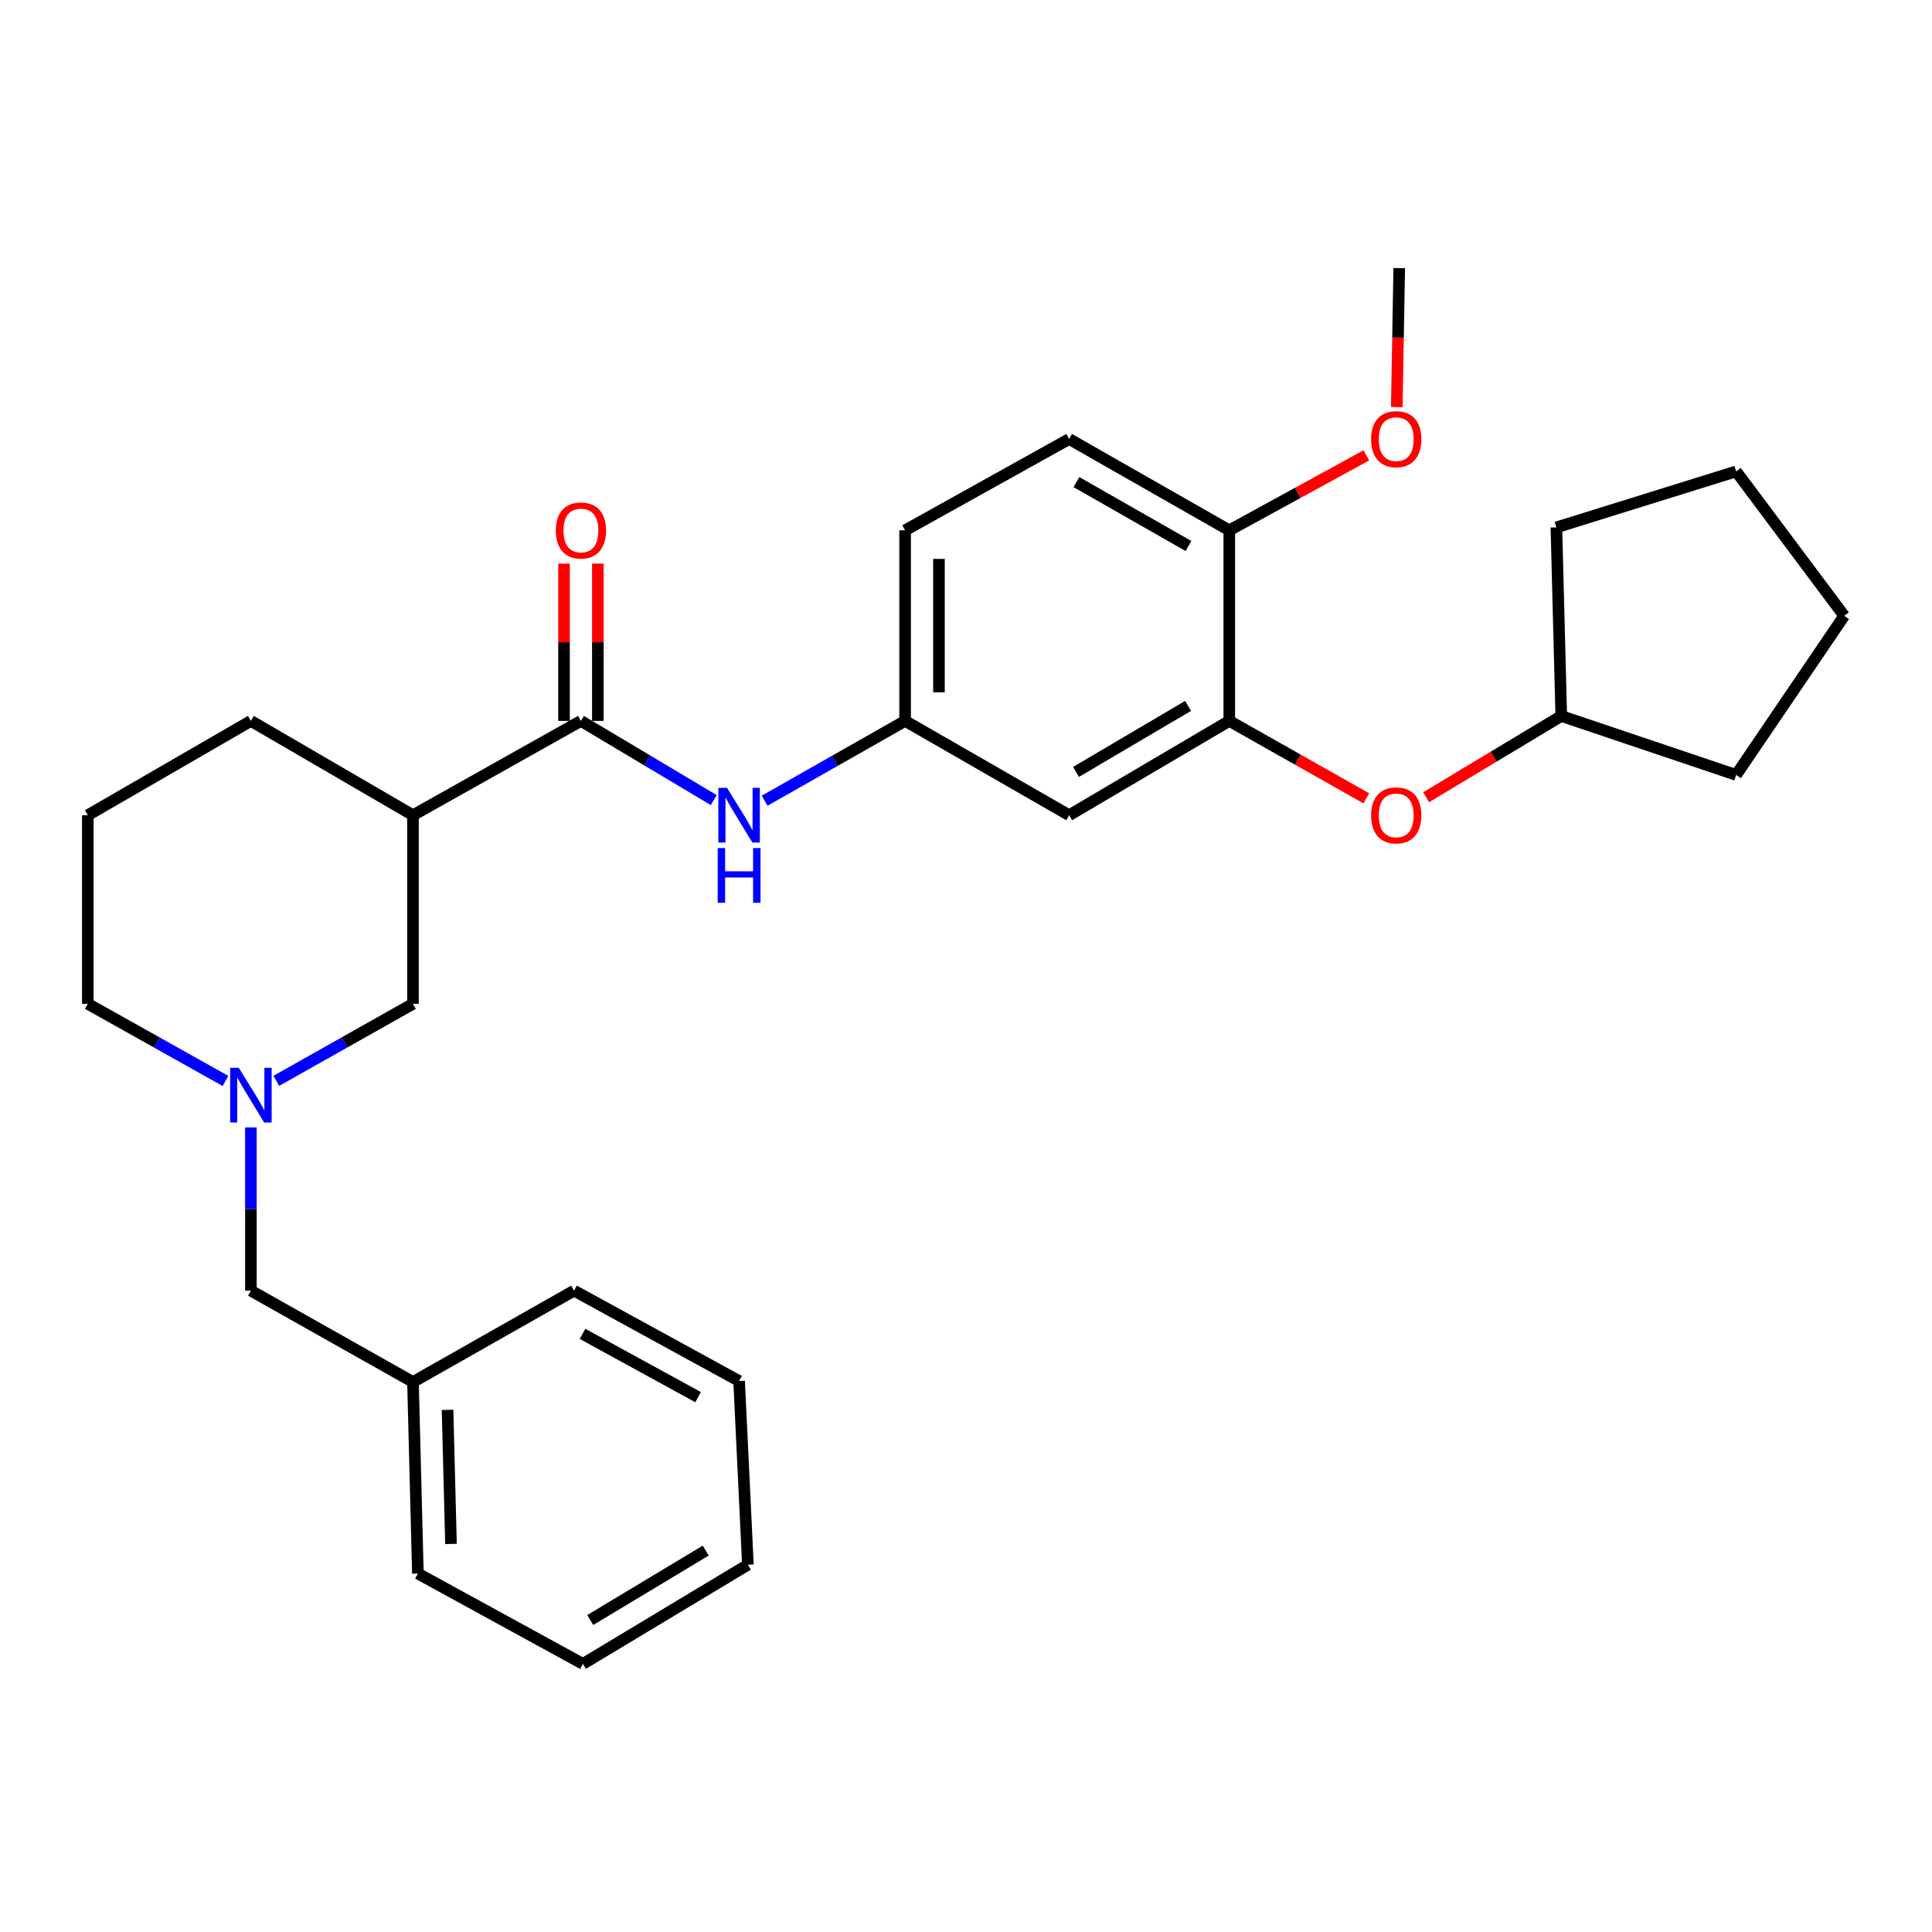 <?xml version='1.0' encoding='iso-8859-1'?>
<svg version='1.1' baseProfile='full'
              xmlns='http://www.w3.org/2000/svg'
                      xmlns:rdkit='http://www.rdkit.org/xml'
                      xmlns:xlink='http://www.w3.org/1999/xlink'
                  xml:space='preserve'
width='1000px' height='1000px' viewBox='0 0 1000 1000'>
<!-- END OF HEADER -->
<rect style='opacity:1.0;fill:#FFFFFF;stroke:none' width='1000' height='1000' x='0' y='0'> </rect>
<path class='bond-0' d='M 300.691,373.141 L 213.754,421.956' style='fill:none;fill-rule:evenodd;stroke:#000000;stroke-width:6px;stroke-linecap:butt;stroke-linejoin:miter;stroke-opacity:1' />
<path class='bond-3' d='M 300.691,373.141 L 335.064,393.636' style='fill:none;fill-rule:evenodd;stroke:#000000;stroke-width:6px;stroke-linecap:butt;stroke-linejoin:miter;stroke-opacity:1' />
<path class='bond-3' d='M 335.064,393.636 L 369.436,414.131' style='fill:none;fill-rule:evenodd;stroke:#0000FF;stroke-width:6px;stroke-linecap:butt;stroke-linejoin:miter;stroke-opacity:1' />
<path class='bond-9' d='M 309.448,373.141 L 309.448,332.432' style='fill:none;fill-rule:evenodd;stroke:#000000;stroke-width:6px;stroke-linecap:butt;stroke-linejoin:miter;stroke-opacity:1' />
<path class='bond-9' d='M 309.448,332.432 L 309.448,291.724' style='fill:none;fill-rule:evenodd;stroke:#FF0000;stroke-width:6px;stroke-linecap:butt;stroke-linejoin:miter;stroke-opacity:1' />
<path class='bond-9' d='M 291.934,373.141 L 291.934,332.432' style='fill:none;fill-rule:evenodd;stroke:#000000;stroke-width:6px;stroke-linecap:butt;stroke-linejoin:miter;stroke-opacity:1' />
<path class='bond-9' d='M 291.934,332.432 L 291.934,291.724' style='fill:none;fill-rule:evenodd;stroke:#FF0000;stroke-width:6px;stroke-linecap:butt;stroke-linejoin:miter;stroke-opacity:1' />
<path class='bond-5' d='M 213.754,421.956 L 213.754,519.577' style='fill:none;fill-rule:evenodd;stroke:#000000;stroke-width:6px;stroke-linecap:butt;stroke-linejoin:miter;stroke-opacity:1' />
<path class='bond-13' d='M 213.754,421.956 L 129.862,373.141' style='fill:none;fill-rule:evenodd;stroke:#000000;stroke-width:6px;stroke-linecap:butt;stroke-linejoin:miter;stroke-opacity:1' />
<path class='bond-1' d='M 143.01,559.453 L 178.382,539.515' style='fill:none;fill-rule:evenodd;stroke:#0000FF;stroke-width:6px;stroke-linecap:butt;stroke-linejoin:miter;stroke-opacity:1' />
<path class='bond-1' d='M 178.382,539.515 L 213.754,519.577' style='fill:none;fill-rule:evenodd;stroke:#000000;stroke-width:6px;stroke-linecap:butt;stroke-linejoin:miter;stroke-opacity:1' />
<path class='bond-10' d='M 129.862,583.554 L 129.862,625.795' style='fill:none;fill-rule:evenodd;stroke:#0000FF;stroke-width:6px;stroke-linecap:butt;stroke-linejoin:miter;stroke-opacity:1' />
<path class='bond-10' d='M 129.862,625.795 L 129.862,668.037' style='fill:none;fill-rule:evenodd;stroke:#000000;stroke-width:6px;stroke-linecap:butt;stroke-linejoin:miter;stroke-opacity:1' />
<path class='bond-29' d='M 116.703,559.492 L 81.079,539.535' style='fill:none;fill-rule:evenodd;stroke:#0000FF;stroke-width:6px;stroke-linecap:butt;stroke-linejoin:miter;stroke-opacity:1' />
<path class='bond-29' d='M 81.079,539.535 L 45.455,519.577' style='fill:none;fill-rule:evenodd;stroke:#000000;stroke-width:6px;stroke-linecap:butt;stroke-linejoin:miter;stroke-opacity:1' />
<path class='bond-2' d='M 636.268,373.141 L 553.398,421.956' style='fill:none;fill-rule:evenodd;stroke:#000000;stroke-width:6px;stroke-linecap:butt;stroke-linejoin:miter;stroke-opacity:1' />
<path class='bond-2' d='M 614.949,365.372 L 556.939,399.543' style='fill:none;fill-rule:evenodd;stroke:#000000;stroke-width:6px;stroke-linecap:butt;stroke-linejoin:miter;stroke-opacity:1' />
<path class='bond-6' d='M 636.268,373.141 L 671.734,393.175' style='fill:none;fill-rule:evenodd;stroke:#000000;stroke-width:6px;stroke-linecap:butt;stroke-linejoin:miter;stroke-opacity:1' />
<path class='bond-6' d='M 671.734,393.175 L 707.199,413.21' style='fill:none;fill-rule:evenodd;stroke:#FF0000;stroke-width:6px;stroke-linecap:butt;stroke-linejoin:miter;stroke-opacity:1' />
<path class='bond-30' d='M 636.268,373.141 L 636.268,274.498' style='fill:none;fill-rule:evenodd;stroke:#000000;stroke-width:6px;stroke-linecap:butt;stroke-linejoin:miter;stroke-opacity:1' />
<path class='bond-7' d='M 395.77,414.451 L 432.127,393.796' style='fill:none;fill-rule:evenodd;stroke:#0000FF;stroke-width:6px;stroke-linecap:butt;stroke-linejoin:miter;stroke-opacity:1' />
<path class='bond-7' d='M 432.127,393.796 L 468.485,373.141' style='fill:none;fill-rule:evenodd;stroke:#000000;stroke-width:6px;stroke-linecap:butt;stroke-linejoin:miter;stroke-opacity:1' />
<path class='bond-4' d='M 553.398,421.956 L 468.485,373.141' style='fill:none;fill-rule:evenodd;stroke:#000000;stroke-width:6px;stroke-linecap:butt;stroke-linejoin:miter;stroke-opacity:1' />
<path class='bond-14' d='M 738.172,412.643 L 773.141,391.622' style='fill:none;fill-rule:evenodd;stroke:#FF0000;stroke-width:6px;stroke-linecap:butt;stroke-linejoin:miter;stroke-opacity:1' />
<path class='bond-14' d='M 773.141,391.622 L 808.109,370.601' style='fill:none;fill-rule:evenodd;stroke:#000000;stroke-width:6px;stroke-linecap:butt;stroke-linejoin:miter;stroke-opacity:1' />
<path class='bond-12' d='M 468.485,373.141 L 468.485,274.498' style='fill:none;fill-rule:evenodd;stroke:#000000;stroke-width:6px;stroke-linecap:butt;stroke-linejoin:miter;stroke-opacity:1' />
<path class='bond-12' d='M 485.999,358.344 L 485.999,289.294' style='fill:none;fill-rule:evenodd;stroke:#000000;stroke-width:6px;stroke-linecap:butt;stroke-linejoin:miter;stroke-opacity:1' />
<path class='bond-8' d='M 636.268,274.498 L 553.398,227.23' style='fill:none;fill-rule:evenodd;stroke:#000000;stroke-width:6px;stroke-linecap:butt;stroke-linejoin:miter;stroke-opacity:1' />
<path class='bond-8' d='M 615.16,282.621 L 557.151,249.533' style='fill:none;fill-rule:evenodd;stroke:#000000;stroke-width:6px;stroke-linecap:butt;stroke-linejoin:miter;stroke-opacity:1' />
<path class='bond-17' d='M 636.268,274.498 L 671.743,255.093' style='fill:none;fill-rule:evenodd;stroke:#000000;stroke-width:6px;stroke-linecap:butt;stroke-linejoin:miter;stroke-opacity:1' />
<path class='bond-17' d='M 671.743,255.093 L 707.218,235.688' style='fill:none;fill-rule:evenodd;stroke:#FF0000;stroke-width:6px;stroke-linecap:butt;stroke-linejoin:miter;stroke-opacity:1' />
<path class='bond-16' d='M 129.862,668.037 L 213.754,715.324' style='fill:none;fill-rule:evenodd;stroke:#000000;stroke-width:6px;stroke-linecap:butt;stroke-linejoin:miter;stroke-opacity:1' />
<path class='bond-11' d='M 553.398,227.23 L 468.485,274.498' style='fill:none;fill-rule:evenodd;stroke:#000000;stroke-width:6px;stroke-linecap:butt;stroke-linejoin:miter;stroke-opacity:1' />
<path class='bond-18' d='M 129.862,373.141 L 45.455,421.956' style='fill:none;fill-rule:evenodd;stroke:#000000;stroke-width:6px;stroke-linecap:butt;stroke-linejoin:miter;stroke-opacity:1' />
<path class='bond-22' d='M 808.109,370.601 L 805.58,272.98' style='fill:none;fill-rule:evenodd;stroke:#000000;stroke-width:6px;stroke-linecap:butt;stroke-linejoin:miter;stroke-opacity:1' />
<path class='bond-23' d='M 808.109,370.601 L 898.627,401.105' style='fill:none;fill-rule:evenodd;stroke:#000000;stroke-width:6px;stroke-linecap:butt;stroke-linejoin:miter;stroke-opacity:1' />
<path class='bond-15' d='M 45.455,519.577 L 45.455,421.956' style='fill:none;fill-rule:evenodd;stroke:#000000;stroke-width:6px;stroke-linecap:butt;stroke-linejoin:miter;stroke-opacity:1' />
<path class='bond-19' d='M 213.754,715.324 L 216.303,814.463' style='fill:none;fill-rule:evenodd;stroke:#000000;stroke-width:6px;stroke-linecap:butt;stroke-linejoin:miter;stroke-opacity:1' />
<path class='bond-19' d='M 231.644,729.745 L 233.429,799.142' style='fill:none;fill-rule:evenodd;stroke:#000000;stroke-width:6px;stroke-linecap:butt;stroke-linejoin:miter;stroke-opacity:1' />
<path class='bond-20' d='M 213.754,715.324 L 297.12,668.037' style='fill:none;fill-rule:evenodd;stroke:#000000;stroke-width:6px;stroke-linecap:butt;stroke-linejoin:miter;stroke-opacity:1' />
<path class='bond-21' d='M 722.971,210.698 L 723.604,174.731' style='fill:none;fill-rule:evenodd;stroke:#FF0000;stroke-width:6px;stroke-linecap:butt;stroke-linejoin:miter;stroke-opacity:1' />
<path class='bond-21' d='M 723.604,174.731 L 724.237,138.765' style='fill:none;fill-rule:evenodd;stroke:#000000;stroke-width:6px;stroke-linecap:butt;stroke-linejoin:miter;stroke-opacity:1' />
<path class='bond-25' d='M 216.303,814.463 L 301.723,861.235' style='fill:none;fill-rule:evenodd;stroke:#000000;stroke-width:6px;stroke-linecap:butt;stroke-linejoin:miter;stroke-opacity:1' />
<path class='bond-24' d='M 297.12,668.037 L 382.559,714.818' style='fill:none;fill-rule:evenodd;stroke:#000000;stroke-width:6px;stroke-linecap:butt;stroke-linejoin:miter;stroke-opacity:1' />
<path class='bond-24' d='M 301.525,690.416 L 361.332,723.163' style='fill:none;fill-rule:evenodd;stroke:#000000;stroke-width:6px;stroke-linecap:butt;stroke-linejoin:miter;stroke-opacity:1' />
<path class='bond-27' d='M 805.58,272.98 L 898.627,243.995' style='fill:none;fill-rule:evenodd;stroke:#000000;stroke-width:6px;stroke-linecap:butt;stroke-linejoin:miter;stroke-opacity:1' />
<path class='bond-26' d='M 898.627,401.105 L 954.545,318.75' style='fill:none;fill-rule:evenodd;stroke:#000000;stroke-width:6px;stroke-linecap:butt;stroke-linejoin:miter;stroke-opacity:1' />
<path class='bond-28' d='M 382.559,714.818 L 387.113,809.9' style='fill:none;fill-rule:evenodd;stroke:#000000;stroke-width:6px;stroke-linecap:butt;stroke-linejoin:miter;stroke-opacity:1' />
<path class='bond-32' d='M 301.723,861.235 L 387.113,809.9' style='fill:none;fill-rule:evenodd;stroke:#000000;stroke-width:6px;stroke-linecap:butt;stroke-linejoin:miter;stroke-opacity:1' />
<path class='bond-32' d='M 305.507,838.524 L 365.28,802.59' style='fill:none;fill-rule:evenodd;stroke:#000000;stroke-width:6px;stroke-linecap:butt;stroke-linejoin:miter;stroke-opacity:1' />
<path class='bond-31' d='M 954.545,318.75 L 898.627,243.995' style='fill:none;fill-rule:evenodd;stroke:#000000;stroke-width:6px;stroke-linecap:butt;stroke-linejoin:miter;stroke-opacity:1' />
<path  class='atom-2' d='M 123.602 552.704
L 132.882 567.704
Q 133.802 569.184, 135.282 571.864
Q 136.762 574.544, 136.842 574.704
L 136.842 552.704
L 140.602 552.704
L 140.602 581.024
L 136.722 581.024
L 126.762 564.624
Q 125.602 562.704, 124.362 560.504
Q 123.162 558.304, 122.802 557.624
L 122.802 581.024
L 119.122 581.024
L 119.122 552.704
L 123.602 552.704
' fill='#0000FF'/>
<path  class='atom-4' d='M 376.299 407.796
L 385.579 422.796
Q 386.499 424.276, 387.979 426.956
Q 389.459 429.636, 389.539 429.796
L 389.539 407.796
L 393.299 407.796
L 393.299 436.116
L 389.419 436.116
L 379.459 419.716
Q 378.299 417.796, 377.059 415.596
Q 375.859 413.396, 375.499 412.716
L 375.499 436.116
L 371.819 436.116
L 371.819 407.796
L 376.299 407.796
' fill='#0000FF'/>
<path  class='atom-4' d='M 371.479 438.948
L 375.319 438.948
L 375.319 450.988
L 389.799 450.988
L 389.799 438.948
L 393.639 438.948
L 393.639 467.268
L 389.799 467.268
L 389.799 454.188
L 375.319 454.188
L 375.319 467.268
L 371.479 467.268
L 371.479 438.948
' fill='#0000FF'/>
<path  class='atom-7' d='M 709.68 422.036
Q 709.68 415.236, 713.04 411.436
Q 716.4 407.636, 722.68 407.636
Q 728.96 407.636, 732.32 411.436
Q 735.68 415.236, 735.68 422.036
Q 735.68 428.916, 732.28 432.836
Q 728.88 436.716, 722.68 436.716
Q 716.44 436.716, 713.04 432.836
Q 709.68 428.956, 709.68 422.036
M 722.68 433.516
Q 727 433.516, 729.32 430.636
Q 731.68 427.716, 731.68 422.036
Q 731.68 416.476, 729.32 413.676
Q 727 410.836, 722.68 410.836
Q 718.36 410.836, 716 413.636
Q 713.68 416.436, 713.68 422.036
Q 713.68 427.756, 716 430.636
Q 718.36 433.516, 722.68 433.516
' fill='#FF0000'/>
<path  class='atom-10' d='M 287.691 274.578
Q 287.691 267.778, 291.051 263.978
Q 294.411 260.178, 300.691 260.178
Q 306.971 260.178, 310.331 263.978
Q 313.691 267.778, 313.691 274.578
Q 313.691 281.458, 310.291 285.378
Q 306.891 289.258, 300.691 289.258
Q 294.451 289.258, 291.051 285.378
Q 287.691 281.498, 287.691 274.578
M 300.691 286.058
Q 305.011 286.058, 307.331 283.178
Q 309.691 280.258, 309.691 274.578
Q 309.691 269.018, 307.331 266.218
Q 305.011 263.378, 300.691 263.378
Q 296.371 263.378, 294.011 266.178
Q 291.691 268.978, 291.691 274.578
Q 291.691 280.298, 294.011 283.178
Q 296.371 286.058, 300.691 286.058
' fill='#FF0000'/>
<path  class='atom-18' d='M 709.68 227.31
Q 709.68 220.51, 713.04 216.71
Q 716.4 212.91, 722.68 212.91
Q 728.96 212.91, 732.32 216.71
Q 735.68 220.51, 735.68 227.31
Q 735.68 234.19, 732.28 238.11
Q 728.88 241.99, 722.68 241.99
Q 716.44 241.99, 713.04 238.11
Q 709.68 234.23, 709.68 227.31
M 722.68 238.79
Q 727 238.79, 729.32 235.91
Q 731.68 232.99, 731.68 227.31
Q 731.68 221.75, 729.32 218.95
Q 727 216.11, 722.68 216.11
Q 718.36 216.11, 716 218.91
Q 713.68 221.71, 713.68 227.31
Q 713.68 233.03, 716 235.91
Q 718.36 238.79, 722.68 238.79
' fill='#FF0000'/>
</svg>
